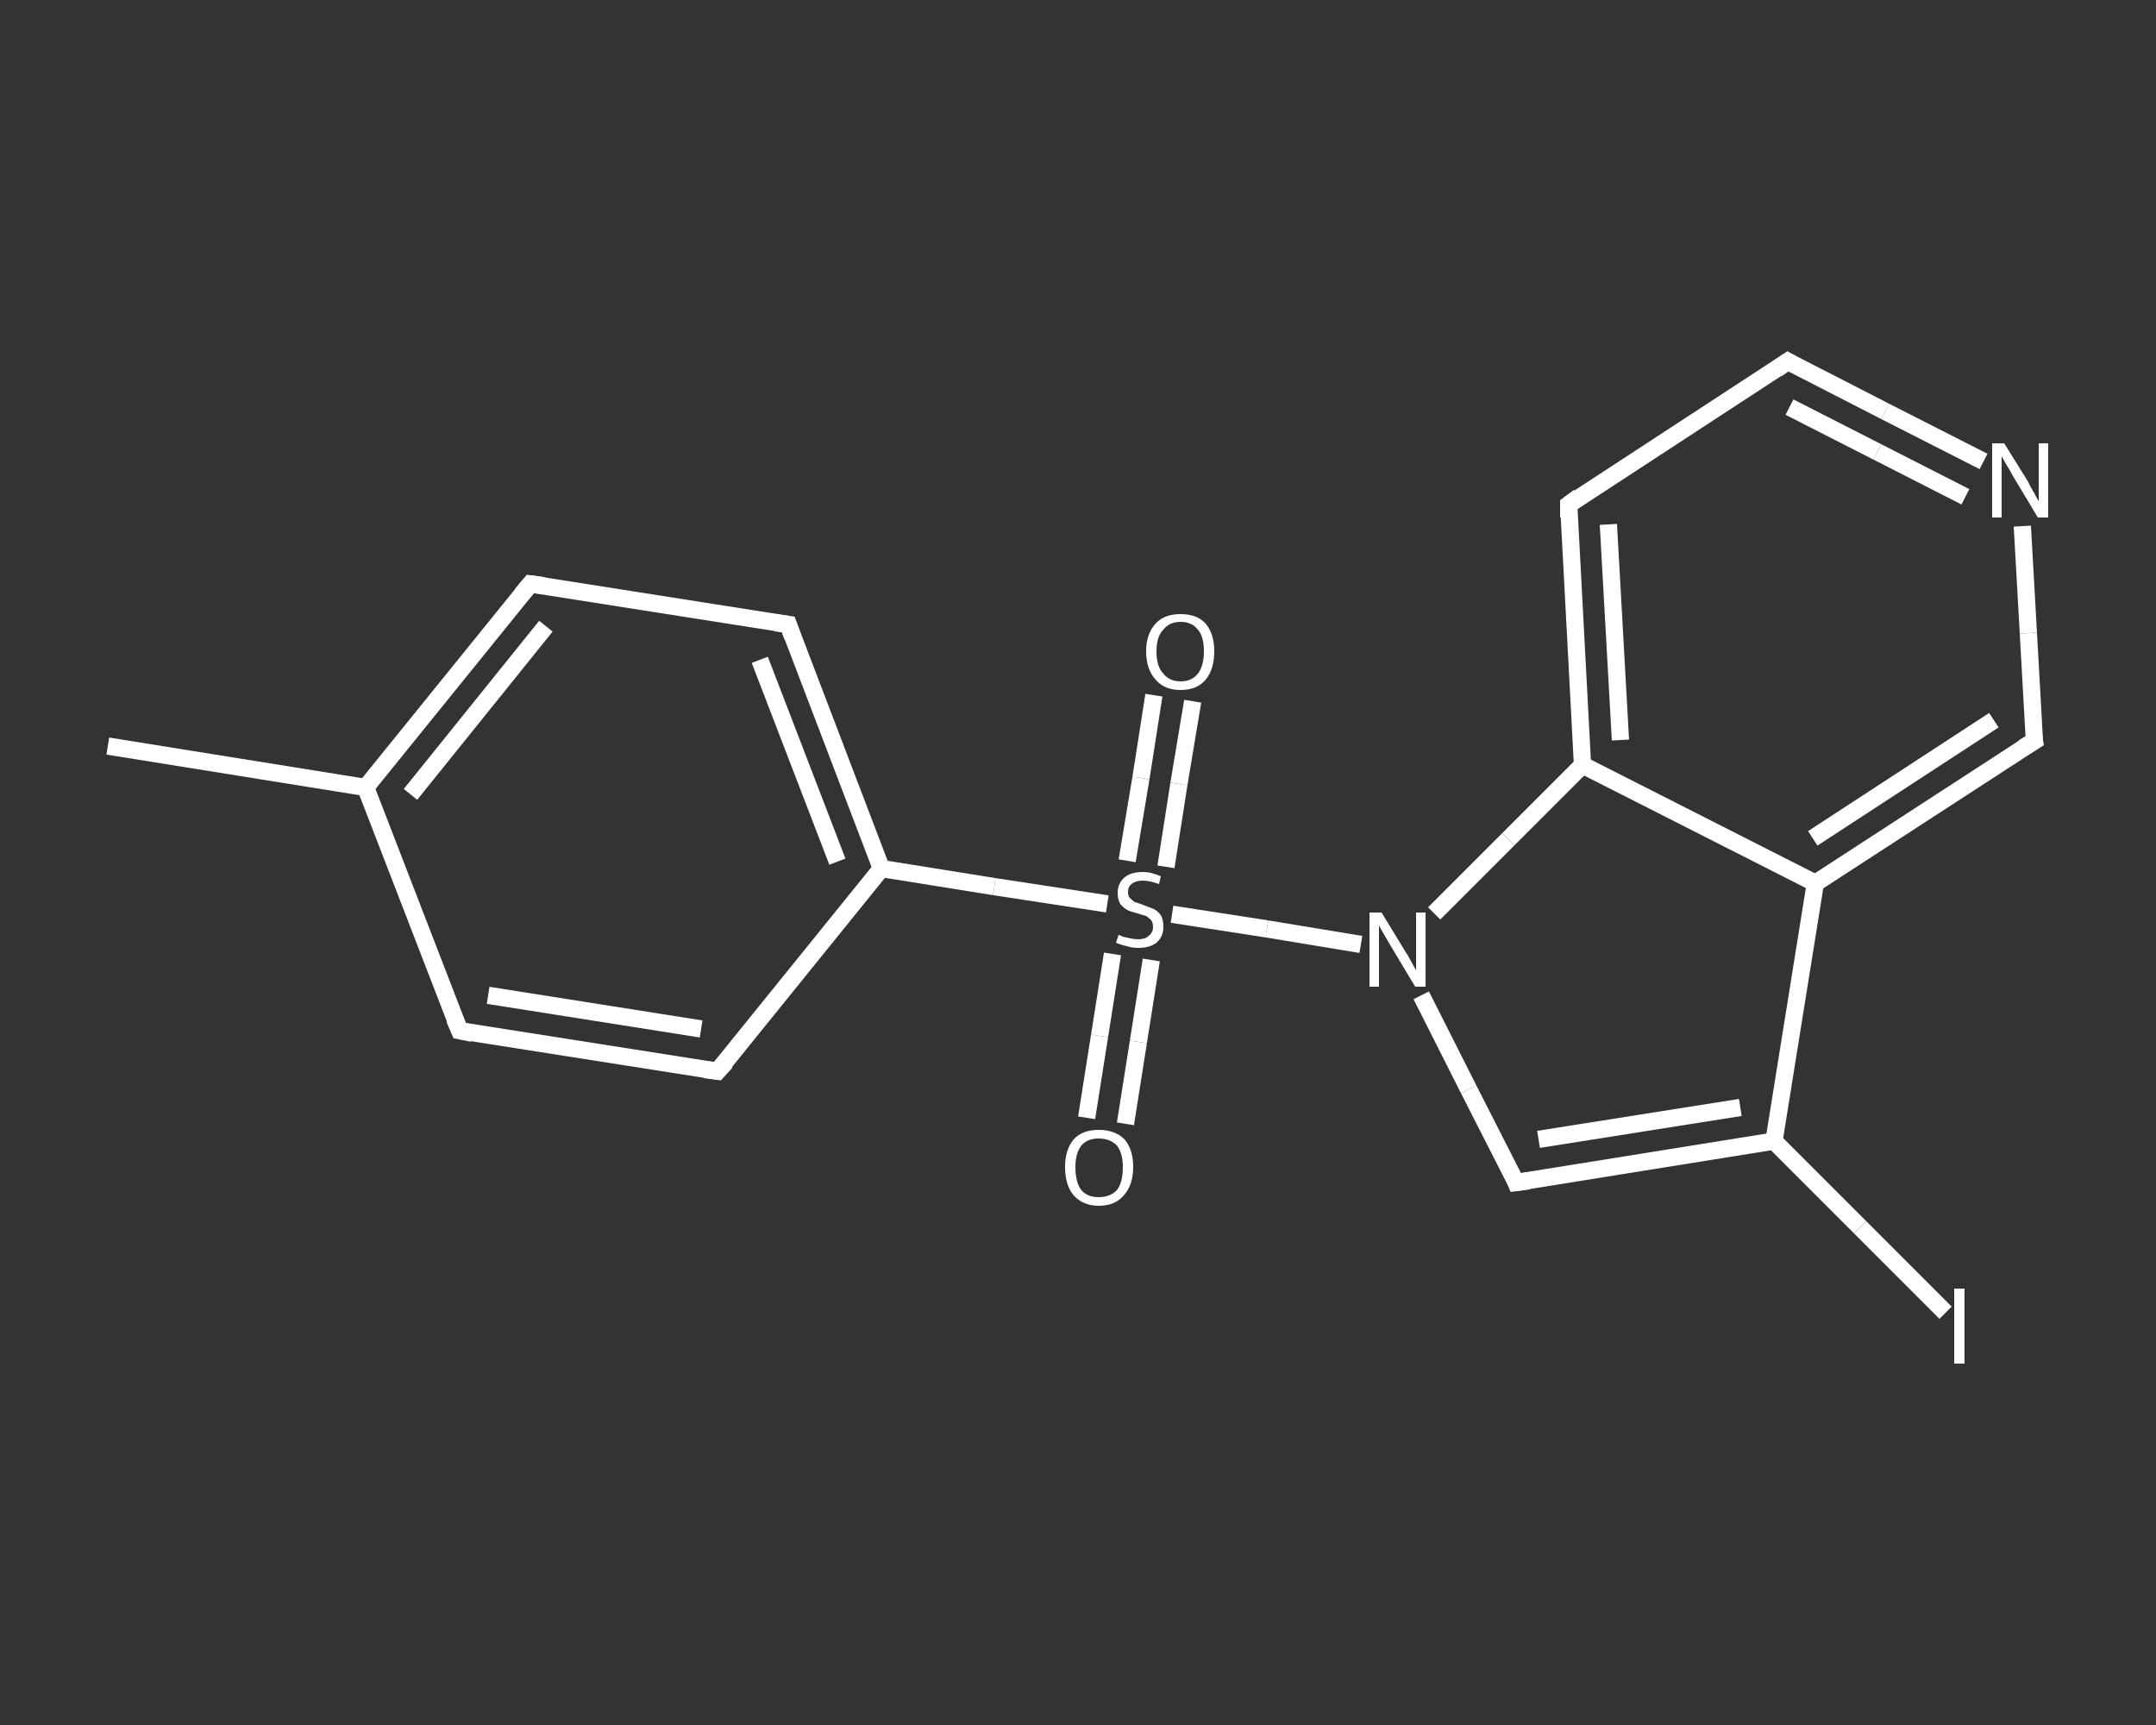 <?xml version='1.0' encoding='iso-8859-1'?>
<svg version='1.1' baseProfile='full'
              xmlns='http://www.w3.org/2000/svg'
                      xmlns:rdkit='http://www.rdkit.org/xml'
                      xmlns:xlink='http://www.w3.org/1999/xlink'
                  xml:space='preserve'
width='250px' height='200px' viewBox='0 0 250 200'>
<rect x="0" y="0" width="250" height="200" fill="#333333" stroke="none"/>
<!-- END OF HEADER -->
<rect style='opacity:1.0;fill:transparent;stroke:none' width='250.0' height='200.0' x='0.0' y='0.0'> </rect>
<path class='bond-0 atom-0 atom-1' d='M 12.5,86.5 L 42.4,91.3' style='fill:none;fill-rule:evenodd;stroke:#FFFFFF;stroke-width:2.0px;stroke-linecap:butt;stroke-linejoin:miter;stroke-opacity:1' />
<path class='bond-1 atom-1 atom-2' d='M 42.4,91.3 L 61.5,67.7' style='fill:none;fill-rule:evenodd;stroke:#FFFFFF;stroke-width:2.0px;stroke-linecap:butt;stroke-linejoin:miter;stroke-opacity:1' />
<path class='bond-1 atom-1 atom-2' d='M 47.6,92.1 L 63.3,72.6' style='fill:none;fill-rule:evenodd;stroke:#FFFFFF;stroke-width:2.0px;stroke-linecap:butt;stroke-linejoin:miter;stroke-opacity:1' />
<path class='bond-2 atom-2 atom-3' d='M 61.5,67.7 L 91.4,72.4' style='fill:none;fill-rule:evenodd;stroke:#FFFFFF;stroke-width:2.0px;stroke-linecap:butt;stroke-linejoin:miter;stroke-opacity:1' />
<path class='bond-3 atom-3 atom-4' d='M 91.4,72.4 L 102.2,100.7' style='fill:none;fill-rule:evenodd;stroke:#FFFFFF;stroke-width:2.0px;stroke-linecap:butt;stroke-linejoin:miter;stroke-opacity:1' />
<path class='bond-3 atom-3 atom-4' d='M 88.1,76.5 L 97.1,99.9' style='fill:none;fill-rule:evenodd;stroke:#FFFFFF;stroke-width:2.0px;stroke-linecap:butt;stroke-linejoin:miter;stroke-opacity:1' />
<path class='bond-4 atom-4 atom-5' d='M 102.2,100.7 L 115.3,102.8' style='fill:none;fill-rule:evenodd;stroke:#FFFFFF;stroke-width:2.0px;stroke-linecap:butt;stroke-linejoin:miter;stroke-opacity:1' />
<path class='bond-4 atom-4 atom-5' d='M 115.3,102.8 L 128.4,104.8' style='fill:none;fill-rule:evenodd;stroke:#FFFFFF;stroke-width:2.0px;stroke-linecap:butt;stroke-linejoin:miter;stroke-opacity:1' />
<path class='bond-5 atom-5 atom-6' d='M 135.2,100.5 L 136.7,90.9' style='fill:none;fill-rule:evenodd;stroke:#FFFFFF;stroke-width:2.0px;stroke-linecap:butt;stroke-linejoin:miter;stroke-opacity:1' />
<path class='bond-5 atom-5 atom-6' d='M 136.7,90.9 L 138.3,81.3' style='fill:none;fill-rule:evenodd;stroke:#FFFFFF;stroke-width:2.0px;stroke-linecap:butt;stroke-linejoin:miter;stroke-opacity:1' />
<path class='bond-5 atom-5 atom-6' d='M 130.7,99.8 L 132.3,90.2' style='fill:none;fill-rule:evenodd;stroke:#FFFFFF;stroke-width:2.0px;stroke-linecap:butt;stroke-linejoin:miter;stroke-opacity:1' />
<path class='bond-5 atom-5 atom-6' d='M 132.3,90.2 L 133.8,80.6' style='fill:none;fill-rule:evenodd;stroke:#FFFFFF;stroke-width:2.0px;stroke-linecap:butt;stroke-linejoin:miter;stroke-opacity:1' />
<path class='bond-6 atom-5 atom-7' d='M 129.0,110.6 L 127.5,120.1' style='fill:none;fill-rule:evenodd;stroke:#FFFFFF;stroke-width:2.0px;stroke-linecap:butt;stroke-linejoin:miter;stroke-opacity:1' />
<path class='bond-6 atom-5 atom-7' d='M 127.5,120.1 L 126.0,129.6' style='fill:none;fill-rule:evenodd;stroke:#FFFFFF;stroke-width:2.0px;stroke-linecap:butt;stroke-linejoin:miter;stroke-opacity:1' />
<path class='bond-6 atom-5 atom-7' d='M 133.5,111.3 L 132.0,120.8' style='fill:none;fill-rule:evenodd;stroke:#FFFFFF;stroke-width:2.0px;stroke-linecap:butt;stroke-linejoin:miter;stroke-opacity:1' />
<path class='bond-6 atom-5 atom-7' d='M 132.0,120.8 L 130.5,130.3' style='fill:none;fill-rule:evenodd;stroke:#FFFFFF;stroke-width:2.0px;stroke-linecap:butt;stroke-linejoin:miter;stroke-opacity:1' />
<path class='bond-7 atom-5 atom-8' d='M 135.9,106.0 L 146.9,107.7' style='fill:none;fill-rule:evenodd;stroke:#FFFFFF;stroke-width:2.0px;stroke-linecap:butt;stroke-linejoin:miter;stroke-opacity:1' />
<path class='bond-7 atom-5 atom-8' d='M 146.9,107.7 L 157.8,109.5' style='fill:none;fill-rule:evenodd;stroke:#FFFFFF;stroke-width:2.0px;stroke-linecap:butt;stroke-linejoin:miter;stroke-opacity:1' />
<path class='bond-8 atom-8 atom-9' d='M 164.8,115.4 L 170.3,126.3' style='fill:none;fill-rule:evenodd;stroke:#FFFFFF;stroke-width:2.0px;stroke-linecap:butt;stroke-linejoin:miter;stroke-opacity:1' />
<path class='bond-8 atom-8 atom-9' d='M 170.3,126.3 L 175.8,137.1' style='fill:none;fill-rule:evenodd;stroke:#FFFFFF;stroke-width:2.0px;stroke-linecap:butt;stroke-linejoin:miter;stroke-opacity:1' />
<path class='bond-9 atom-9 atom-10' d='M 175.8,137.1 L 205.7,132.3' style='fill:none;fill-rule:evenodd;stroke:#FFFFFF;stroke-width:2.0px;stroke-linecap:butt;stroke-linejoin:miter;stroke-opacity:1' />
<path class='bond-9 atom-9 atom-10' d='M 178.4,132.1 L 201.8,128.4' style='fill:none;fill-rule:evenodd;stroke:#FFFFFF;stroke-width:2.0px;stroke-linecap:butt;stroke-linejoin:miter;stroke-opacity:1' />
<path class='bond-10 atom-10 atom-11' d='M 205.7,132.3 L 215.7,142.3' style='fill:none;fill-rule:evenodd;stroke:#FFFFFF;stroke-width:2.0px;stroke-linecap:butt;stroke-linejoin:miter;stroke-opacity:1' />
<path class='bond-10 atom-10 atom-11' d='M 215.7,142.3 L 225.6,152.2' style='fill:none;fill-rule:evenodd;stroke:#FFFFFF;stroke-width:2.0px;stroke-linecap:butt;stroke-linejoin:miter;stroke-opacity:1' />
<path class='bond-11 atom-10 atom-12' d='M 205.7,132.3 L 210.5,102.4' style='fill:none;fill-rule:evenodd;stroke:#FFFFFF;stroke-width:2.0px;stroke-linecap:butt;stroke-linejoin:miter;stroke-opacity:1' />
<path class='bond-12 atom-12 atom-13' d='M 210.5,102.4 L 235.9,85.9' style='fill:none;fill-rule:evenodd;stroke:#FFFFFF;stroke-width:2.0px;stroke-linecap:butt;stroke-linejoin:miter;stroke-opacity:1' />
<path class='bond-12 atom-12 atom-13' d='M 210.2,97.2 L 231.2,83.5' style='fill:none;fill-rule:evenodd;stroke:#FFFFFF;stroke-width:2.0px;stroke-linecap:butt;stroke-linejoin:miter;stroke-opacity:1' />
<path class='bond-13 atom-13 atom-14' d='M 235.9,85.9 L 235.2,73.4' style='fill:none;fill-rule:evenodd;stroke:#FFFFFF;stroke-width:2.0px;stroke-linecap:butt;stroke-linejoin:miter;stroke-opacity:1' />
<path class='bond-13 atom-13 atom-14' d='M 235.2,73.4 L 234.5,61.0' style='fill:none;fill-rule:evenodd;stroke:#FFFFFF;stroke-width:2.0px;stroke-linecap:butt;stroke-linejoin:miter;stroke-opacity:1' />
<path class='bond-14 atom-14 atom-15' d='M 230.0,53.5 L 218.6,47.7' style='fill:none;fill-rule:evenodd;stroke:#FFFFFF;stroke-width:2.0px;stroke-linecap:butt;stroke-linejoin:miter;stroke-opacity:1' />
<path class='bond-14 atom-14 atom-15' d='M 218.6,47.7 L 207.3,41.9' style='fill:none;fill-rule:evenodd;stroke:#FFFFFF;stroke-width:2.0px;stroke-linecap:butt;stroke-linejoin:miter;stroke-opacity:1' />
<path class='bond-14 atom-14 atom-15' d='M 227.9,57.6 L 217.7,52.4' style='fill:none;fill-rule:evenodd;stroke:#FFFFFF;stroke-width:2.0px;stroke-linecap:butt;stroke-linejoin:miter;stroke-opacity:1' />
<path class='bond-14 atom-14 atom-15' d='M 217.7,52.4 L 207.5,47.2' style='fill:none;fill-rule:evenodd;stroke:#FFFFFF;stroke-width:2.0px;stroke-linecap:butt;stroke-linejoin:miter;stroke-opacity:1' />
<path class='bond-15 atom-15 atom-16' d='M 207.3,41.9 L 181.9,58.5' style='fill:none;fill-rule:evenodd;stroke:#FFFFFF;stroke-width:2.0px;stroke-linecap:butt;stroke-linejoin:miter;stroke-opacity:1' />
<path class='bond-16 atom-16 atom-17' d='M 181.9,58.5 L 183.5,88.7' style='fill:none;fill-rule:evenodd;stroke:#FFFFFF;stroke-width:2.0px;stroke-linecap:butt;stroke-linejoin:miter;stroke-opacity:1' />
<path class='bond-16 atom-16 atom-17' d='M 186.5,60.8 L 187.9,85.8' style='fill:none;fill-rule:evenodd;stroke:#FFFFFF;stroke-width:2.0px;stroke-linecap:butt;stroke-linejoin:miter;stroke-opacity:1' />
<path class='bond-17 atom-4 atom-18' d='M 102.2,100.7 L 83.2,124.2' style='fill:none;fill-rule:evenodd;stroke:#FFFFFF;stroke-width:2.0px;stroke-linecap:butt;stroke-linejoin:miter;stroke-opacity:1' />
<path class='bond-18 atom-18 atom-19' d='M 83.2,124.2 L 53.3,119.5' style='fill:none;fill-rule:evenodd;stroke:#FFFFFF;stroke-width:2.0px;stroke-linecap:butt;stroke-linejoin:miter;stroke-opacity:1' />
<path class='bond-18 atom-18 atom-19' d='M 81.3,119.3 L 56.6,115.4' style='fill:none;fill-rule:evenodd;stroke:#FFFFFF;stroke-width:2.0px;stroke-linecap:butt;stroke-linejoin:miter;stroke-opacity:1' />
<path class='bond-19 atom-19 atom-1' d='M 53.3,119.5 L 42.4,91.3' style='fill:none;fill-rule:evenodd;stroke:#FFFFFF;stroke-width:2.0px;stroke-linecap:butt;stroke-linejoin:miter;stroke-opacity:1' />
<path class='bond-20 atom-17 atom-8' d='M 183.5,88.7 L 174.9,97.3' style='fill:none;fill-rule:evenodd;stroke:#FFFFFF;stroke-width:2.0px;stroke-linecap:butt;stroke-linejoin:miter;stroke-opacity:1' />
<path class='bond-20 atom-17 atom-8' d='M 174.9,97.3 L 166.3,105.9' style='fill:none;fill-rule:evenodd;stroke:#FFFFFF;stroke-width:2.0px;stroke-linecap:butt;stroke-linejoin:miter;stroke-opacity:1' />
<path class='bond-21 atom-17 atom-12' d='M 183.5,88.7 L 210.5,102.4' style='fill:none;fill-rule:evenodd;stroke:#FFFFFF;stroke-width:2.0px;stroke-linecap:butt;stroke-linejoin:miter;stroke-opacity:1' />
<path d='M 60.5,68.9 L 61.5,67.7 L 63.0,67.9' style='fill:none;stroke:#FFFFFF;stroke-width:2.0px;stroke-linecap:butt;stroke-linejoin:miter;stroke-opacity:1;' />
<path d='M 89.9,72.2 L 91.4,72.4 L 91.9,73.8' style='fill:none;stroke:#FFFFFF;stroke-width:2.0px;stroke-linecap:butt;stroke-linejoin:miter;stroke-opacity:1;' />
<path d='M 175.6,136.6 L 175.8,137.1 L 177.3,136.9' style='fill:none;stroke:#FFFFFF;stroke-width:2.0px;stroke-linecap:butt;stroke-linejoin:miter;stroke-opacity:1;' />
<path d='M 234.6,86.7 L 235.9,85.9 L 235.8,85.3' style='fill:none;stroke:#FFFFFF;stroke-width:2.0px;stroke-linecap:butt;stroke-linejoin:miter;stroke-opacity:1;' />
<path d='M 207.8,42.2 L 207.3,41.9 L 206.0,42.8' style='fill:none;stroke:#FFFFFF;stroke-width:2.0px;stroke-linecap:butt;stroke-linejoin:miter;stroke-opacity:1;' />
<path d='M 183.1,57.6 L 181.9,58.5 L 181.9,60.0' style='fill:none;stroke:#FFFFFF;stroke-width:2.0px;stroke-linecap:butt;stroke-linejoin:miter;stroke-opacity:1;' />
<path d='M 84.2,123.1 L 83.2,124.2 L 81.7,124.0' style='fill:none;stroke:#FFFFFF;stroke-width:2.0px;stroke-linecap:butt;stroke-linejoin:miter;stroke-opacity:1;' />
<path d='M 54.8,119.8 L 53.3,119.5 L 52.7,118.1' style='fill:none;stroke:#FFFFFF;stroke-width:2.0px;stroke-linecap:butt;stroke-linejoin:miter;stroke-opacity:1;' />
<path class='atom-5' d='M 129.7 108.4
Q 129.8 108.4, 130.2 108.6
Q 130.6 108.7, 131.1 108.8
Q 131.5 108.9, 132.0 108.9
Q 132.8 108.9, 133.2 108.5
Q 133.7 108.1, 133.7 107.5
Q 133.7 107.0, 133.5 106.7
Q 133.2 106.4, 132.9 106.2
Q 132.5 106.1, 131.9 105.9
Q 131.1 105.7, 130.7 105.5
Q 130.2 105.2, 129.9 104.8
Q 129.6 104.3, 129.6 103.5
Q 129.6 102.5, 130.3 101.8
Q 131.1 101.1, 132.5 101.1
Q 133.5 101.1, 134.6 101.6
L 134.4 102.5
Q 133.3 102.1, 132.5 102.1
Q 131.7 102.1, 131.2 102.5
Q 130.8 102.8, 130.8 103.4
Q 130.8 103.9, 131.0 104.1
Q 131.3 104.4, 131.6 104.6
Q 132.0 104.7, 132.5 104.9
Q 133.3 105.2, 133.8 105.4
Q 134.2 105.6, 134.6 106.1
Q 134.9 106.6, 134.9 107.5
Q 134.9 108.6, 134.1 109.3
Q 133.3 109.9, 132.0 109.9
Q 131.2 109.9, 130.7 109.7
Q 130.1 109.6, 129.4 109.3
L 129.7 108.4
' fill='#FFFFFF'/>
<path class='atom-6' d='M 132.9 75.5
Q 132.9 73.5, 134.0 72.3
Q 135.0 71.2, 136.9 71.2
Q 138.8 71.2, 139.8 72.3
Q 140.8 73.5, 140.8 75.5
Q 140.8 77.6, 139.8 78.8
Q 138.8 80.0, 136.9 80.0
Q 135.0 80.0, 134.0 78.8
Q 132.9 77.6, 132.9 75.5
M 136.9 79.0
Q 138.2 79.0, 138.9 78.1
Q 139.6 77.2, 139.6 75.5
Q 139.6 73.8, 138.9 73.0
Q 138.2 72.1, 136.9 72.1
Q 135.6 72.1, 134.9 73.0
Q 134.1 73.8, 134.1 75.5
Q 134.1 77.3, 134.9 78.1
Q 135.6 79.0, 136.9 79.0
' fill='#FFFFFF'/>
<path class='atom-7' d='M 123.5 135.3
Q 123.5 133.3, 124.5 132.1
Q 125.5 131.0, 127.4 131.0
Q 129.3 131.0, 130.4 132.1
Q 131.4 133.3, 131.4 135.3
Q 131.4 137.4, 130.3 138.6
Q 129.3 139.8, 127.4 139.8
Q 125.6 139.8, 124.5 138.6
Q 123.5 137.4, 123.5 135.3
M 127.4 138.8
Q 128.7 138.8, 129.5 138.0
Q 130.2 137.1, 130.2 135.3
Q 130.2 133.7, 129.5 132.8
Q 128.7 132.0, 127.4 132.0
Q 126.1 132.0, 125.4 132.8
Q 124.7 133.7, 124.7 135.3
Q 124.7 137.1, 125.4 138.0
Q 126.1 138.8, 127.4 138.8
' fill='#FFFFFF'/>
<path class='atom-8' d='M 160.2 105.8
L 163.0 110.4
Q 163.3 110.8, 163.7 111.6
Q 164.2 112.5, 164.2 112.5
L 164.2 105.8
L 165.3 105.8
L 165.3 114.4
L 164.1 114.4
L 161.1 109.4
Q 160.8 108.9, 160.4 108.2
Q 160.0 107.5, 159.9 107.3
L 159.9 114.4
L 158.8 114.4
L 158.8 105.8
L 160.2 105.8
' fill='#FFFFFF'/>
<path class='atom-11' d='M 226.6 149.4
L 227.8 149.4
L 227.8 158.1
L 226.6 158.1
L 226.6 149.4
' fill='#FFFFFF'/>
<path class='atom-14' d='M 232.4 51.4
L 235.2 55.9
Q 235.4 56.4, 235.9 57.2
Q 236.3 58.0, 236.4 58.1
L 236.4 51.4
L 237.5 51.4
L 237.5 60.0
L 236.3 60.0
L 233.3 55.0
Q 233.0 54.4, 232.6 53.8
Q 232.2 53.1, 232.1 52.9
L 232.1 60.0
L 231.0 60.0
L 231.0 51.4
L 232.4 51.4
' fill='#FFFFFF'/>
</svg>
